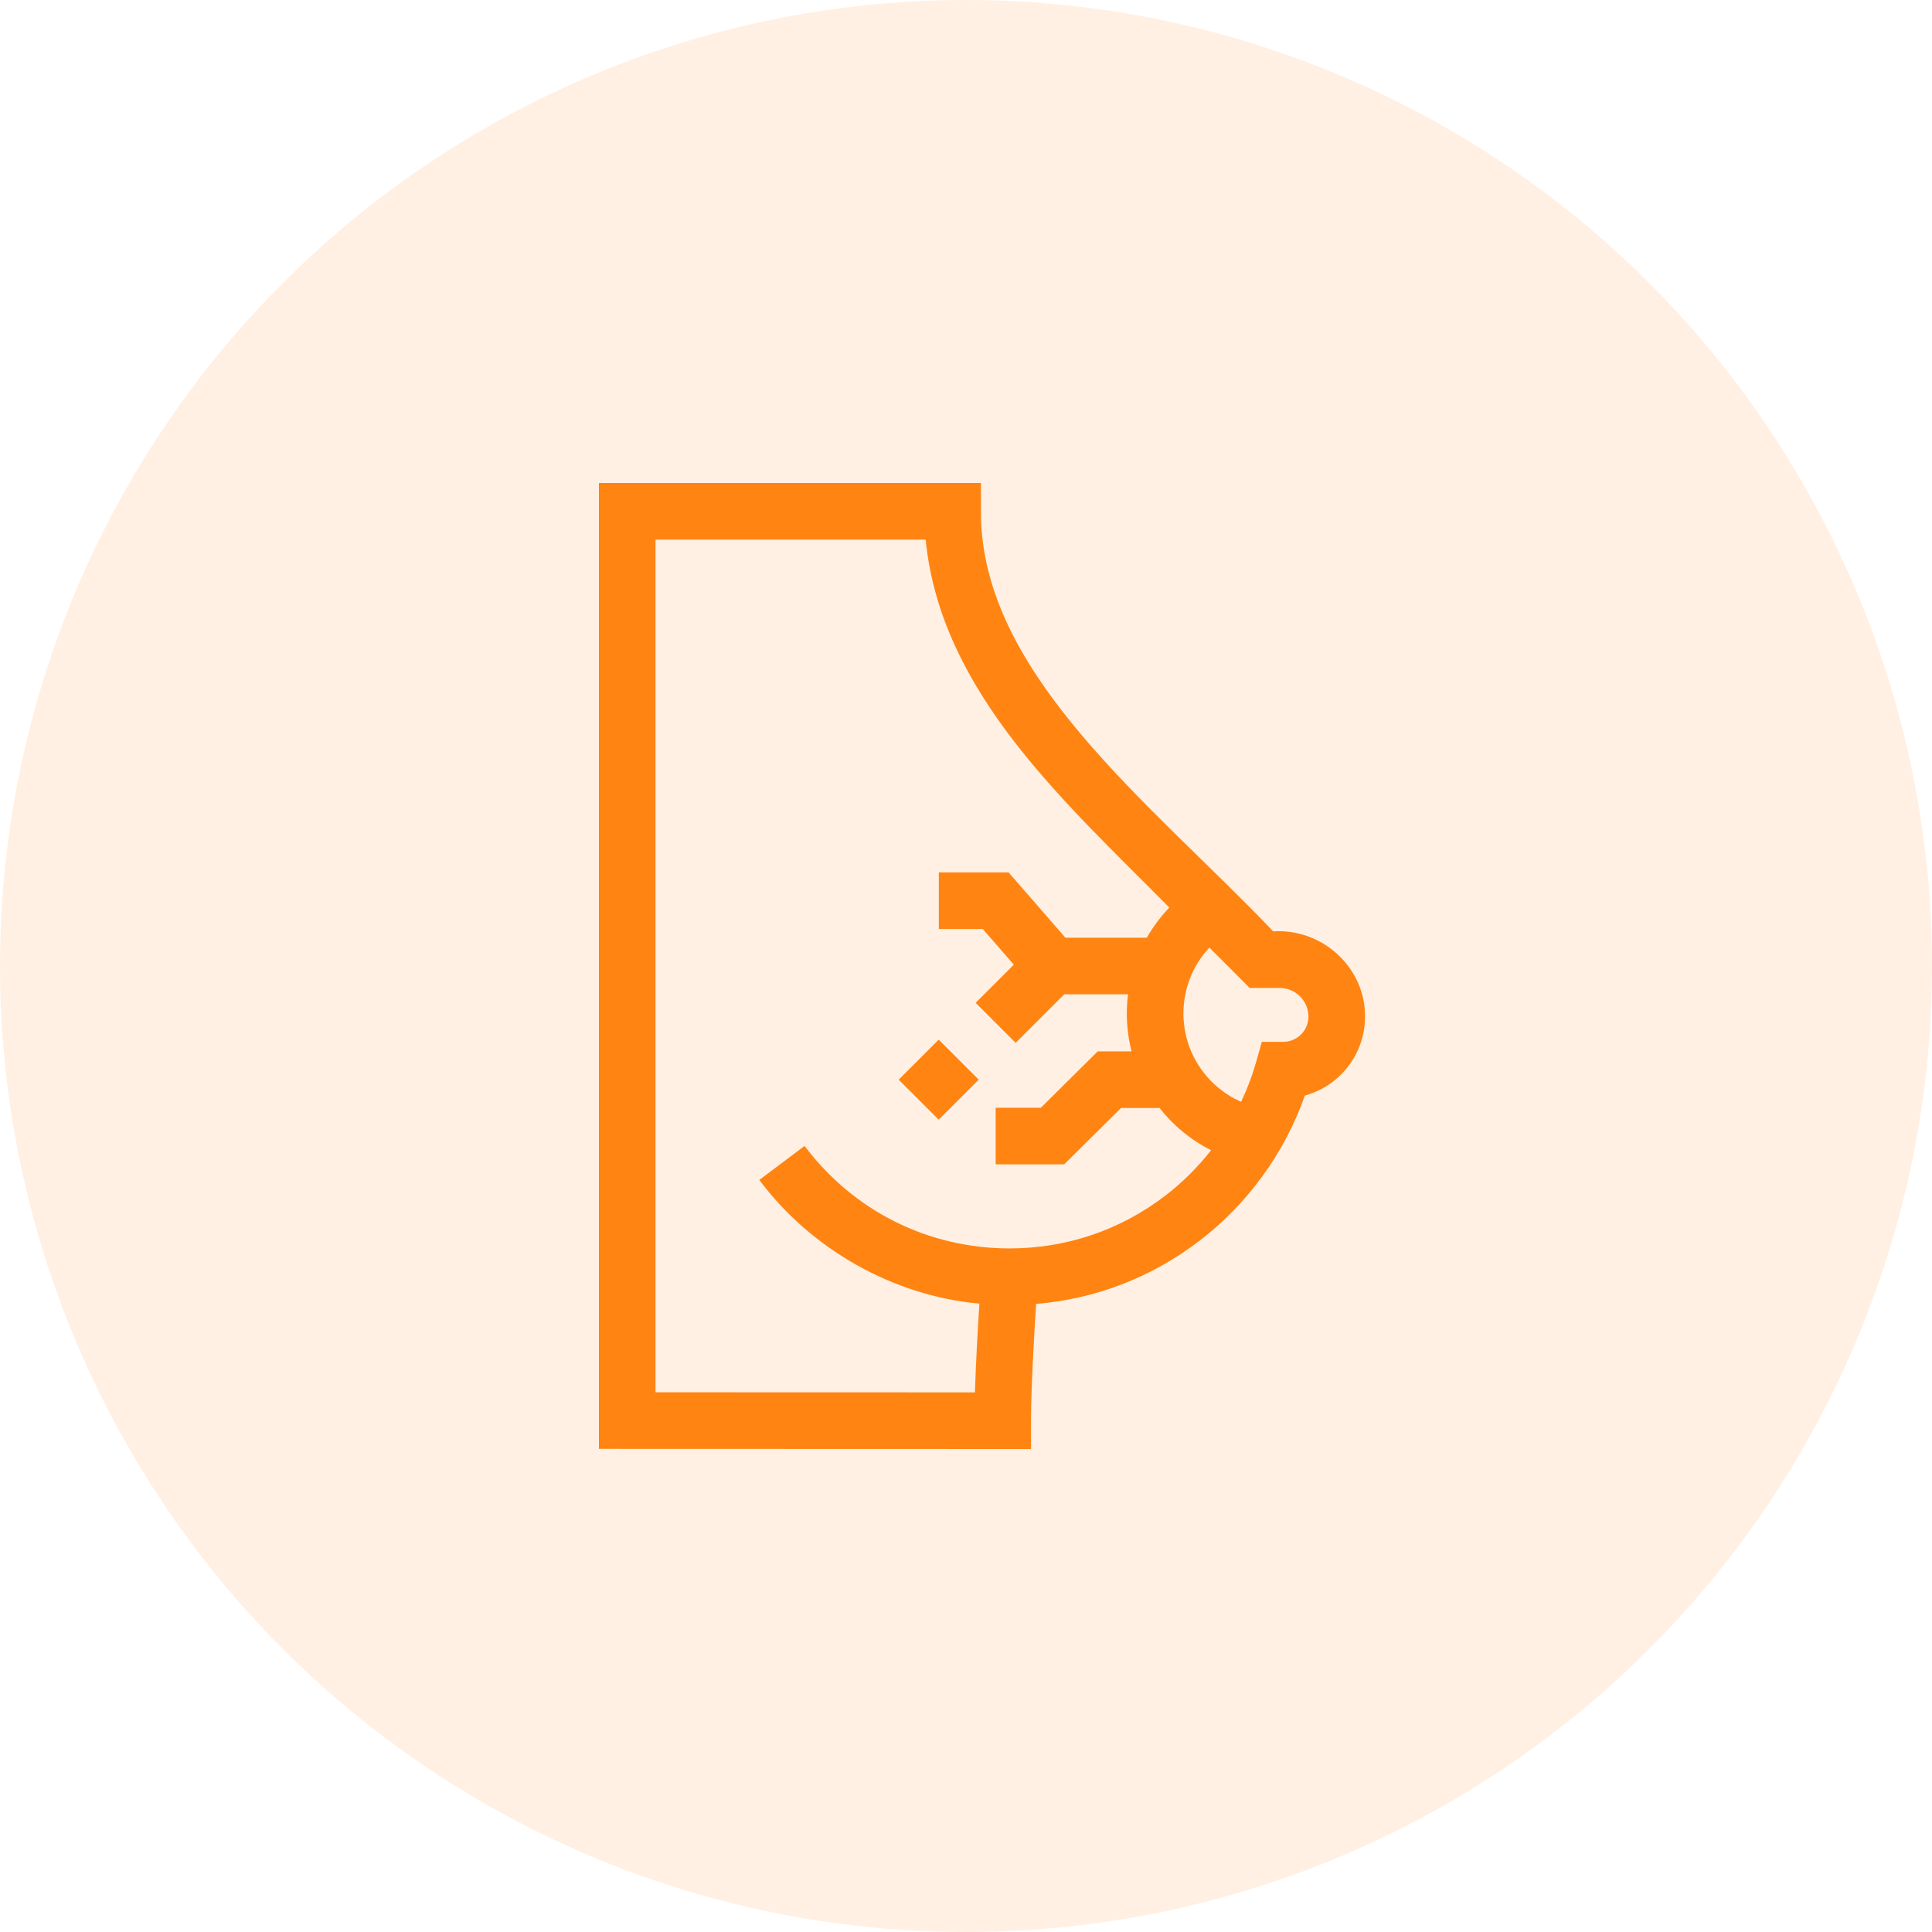 <?xml version="1.0" encoding="UTF-8"?>
<svg xmlns="http://www.w3.org/2000/svg" width="100" height="100" viewBox="0 0 100 100" fill="none">
  <circle cx="50" cy="50" r="50" fill="#FF8412" fill-opacity="0.12"></circle>
  <path d="M46.516 55.884L48.587 53.812L50.659 55.884L48.587 57.955L46.516 55.884Z" fill="#FF8412"></path>
  <path d="M65.9 48.207C59.675 41.658 50.732 34.914 50.774 26.465V25H31V74.993L53.366 75V73.534C53.366 71.87 53.525 69.113 53.628 67.491C56.712 67.235 59.616 66.115 62.096 64.214C64.594 62.299 66.502 59.659 67.539 56.706C69.333 56.215 70.655 54.569 70.655 52.622C70.672 50.082 68.446 48.045 65.9 48.207ZM60.313 61.889C57.984 63.674 55.197 64.618 52.254 64.618C48.044 64.618 44.177 62.684 41.645 59.313L39.302 61.073C41.955 64.632 46.205 67.076 50.693 67.475C50.614 68.719 50.51 70.525 50.462 72.069L33.93 72.064V27.93H47.913C48.688 35.86 55.199 41.58 60.524 46.974C60.07 47.447 59.681 47.972 59.36 48.535L55.146 48.535L52.203 45.155H48.594V48.085H50.869L52.476 49.931L50.5 51.906L52.572 53.978L55.085 51.465L58.387 51.465C58.346 51.791 58.324 52.121 58.324 52.455C58.324 53.13 58.409 53.789 58.571 54.419H56.817L53.875 57.337H51.536V60.267H55.082L58.024 57.35H60.018C60.73 58.256 61.638 59.007 62.687 59.535C61.999 60.412 61.203 61.207 60.313 61.889ZM66.42 53.926H65.313L65.011 54.991C64.812 55.691 64.552 56.373 64.24 57.029C62.459 56.249 61.254 54.471 61.254 52.455C61.254 51.171 61.742 49.962 62.597 49.047L64.686 51.137H66.24C67.058 51.137 67.725 51.803 67.725 52.622C67.725 53.341 67.139 53.926 66.42 53.926Z" fill="#FF8412"></path>
</svg>
